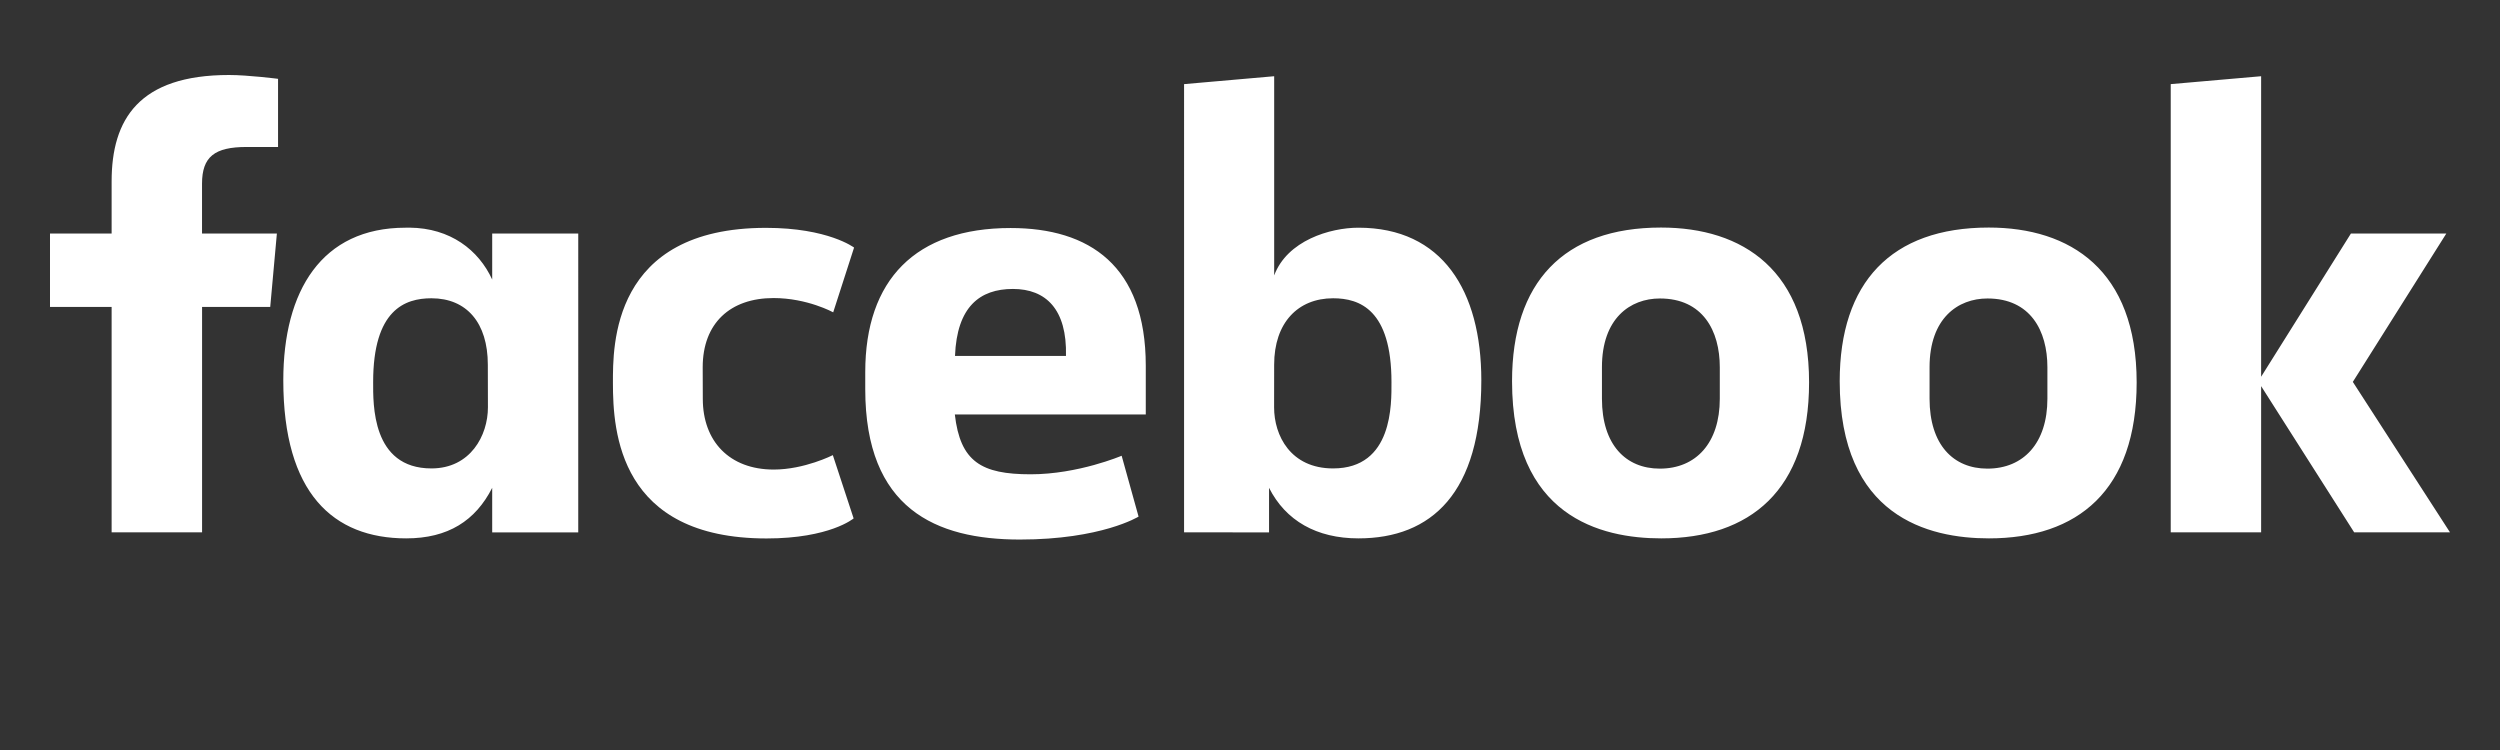 <?xml version="1.0" encoding="utf-8"?>
<!-- Generator: Adobe Illustrator 15.0.0, SVG Export Plug-In . SVG Version: 6.00 Build 0)  -->
<!DOCTYPE svg PUBLIC "-//W3C//DTD SVG 1.1//EN" "http://www.w3.org/Graphics/SVG/1.1/DTD/svg11.dtd">
<svg version="1.1" id="Capa_1" xmlns="http://www.w3.org/2000/svg" xmlns:xlink="http://www.w3.org/1999/xlink" x="0px" y="0px"
	 width="100px" height="30px" viewBox="0 0 100 30" enable-background="new 0 0 100 30" xml:space="preserve">
<rect x="0" y="0" width="100" height="30" fill="#333333" stroke="none"/>
<g>
	<path fill="#FFFFFF" d="M8.083,21.294H4.465v-9.017H2V9.34h2.465V7.253C4.465,4.776,5.555,3,9.162,3c0.762,0,1.96,0.153,1.96,0.153
		v2.726H9.865c-1.284,0-1.784,0.392-1.784,1.47v1.992h2.994l-0.266,2.937H8.083V21.294z M16.383,9.106
		c-0.054,0-0.107,0.002-0.162,0.002c-3.354,0-4.889,2.523-4.889,6.105c0,4.511,1.993,6.322,4.916,6.322
		c1.675,0,2.773-0.708,3.44-2.022v1.783h3.442V9.341h-3.442v1.841C19.143,9.998,18.013,9.121,16.383,9.106z M17.257,11.931
		c1.41,0,2.256,0.981,2.256,2.657l0.004,1.705c0,1.127-0.7,2.444-2.26,2.444c-2.397,0-2.331-2.594-2.331-3.451
		C14.924,12.386,16.201,11.931,17.257,11.931L17.257,11.931z M24.517,15.317c0-1.451-0.068-6.203,6.123-6.203
		c2.487,0,3.523,0.789,3.523,0.789l-0.835,2.59c0,0-1.037-0.571-2.386-0.571c-1.729,0-2.834,1.003-2.834,2.769l0.004,1.264
		c0,1.695,1.065,2.827,2.837,2.827c1.229,0,2.364-0.577,2.364-0.577l0.832,2.531c0,0-0.948,0.802-3.486,0.802
		C24.764,21.536,24.517,17.269,24.517,15.317L24.517,15.317z M54.338,9.108c3.354,0,4.915,2.523,4.915,6.105
		c0,4.511-1.993,6.322-4.917,6.322c-1.672,0-2.91-0.708-3.574-2.022v1.783l-3.399-0.003V3.365l3.604-0.316v7.968
		C51.488,9.623,53.2,9.108,54.338,9.108L54.338,9.108z M53.324,11.931c-1.408,0-2.358,0.981-2.358,2.657l-0.002,1.705
		c-0.001,1.127,0.658,2.444,2.36,2.444c2.4,0,2.335-2.594,2.335-3.451C55.659,12.386,54.385,11.931,53.324,11.931L53.324,11.931z
		 M40.424,9.121c-3.805,0-5.814,2.073-5.814,5.762v0.683c0,4.783,2.821,6.016,6.186,6.016c3.267,0,4.747-0.918,4.747-0.918
		l-0.677-2.434c0,0-1.739,0.742-3.64,0.742c-1.971,0-2.816-0.502-3.033-2.394h7.638v-1.953C45.83,10.626,43.575,9.121,40.424,9.121
		L40.424,9.121z M40.516,11.558c1.317,0,2.169,0.809,2.123,2.68H38.2C38.276,12.266,39.197,11.558,40.516,11.558L40.516,11.558z
		 M66.441,9.102c-3.904,0-5.959,2.201-5.959,6.148c0,5.411,3.547,6.285,5.967,6.285c3.55,0,5.914-1.916,5.914-6.239
		C72.363,10.798,69.705,9.102,66.441,9.102L66.441,9.102z M66.396,11.939c1.715,0,2.396,1.287,2.396,2.753v1.256
		c0,1.771-0.952,2.797-2.399,2.797c-1.363,0-2.315-0.956-2.315-2.797v-1.256C64.075,12.729,65.211,11.939,66.396,11.939z
		 M79.549,9.102c-3.904,0-5.961,2.201-5.961,6.148c0,5.411,3.542,6.285,5.969,6.285c3.551,0,5.909-1.916,5.909-6.239
		C85.466,10.798,82.811,9.102,79.549,9.102L79.549,9.102z M79.499,11.939c1.718,0,2.397,1.287,2.397,2.753v1.256
		c0,1.771-0.951,2.797-2.401,2.797c-1.363,0-2.313-0.956-2.313-2.797v-1.256C77.182,12.729,78.316,11.939,79.499,11.939z
		 M86.829,21.294V3.365l3.616-0.316V15.07l3.592-5.729h3.816l-3.74,5.935L98,21.294h-3.833l-3.722-5.849v5.849H86.829z"/>
</g>
</svg>
